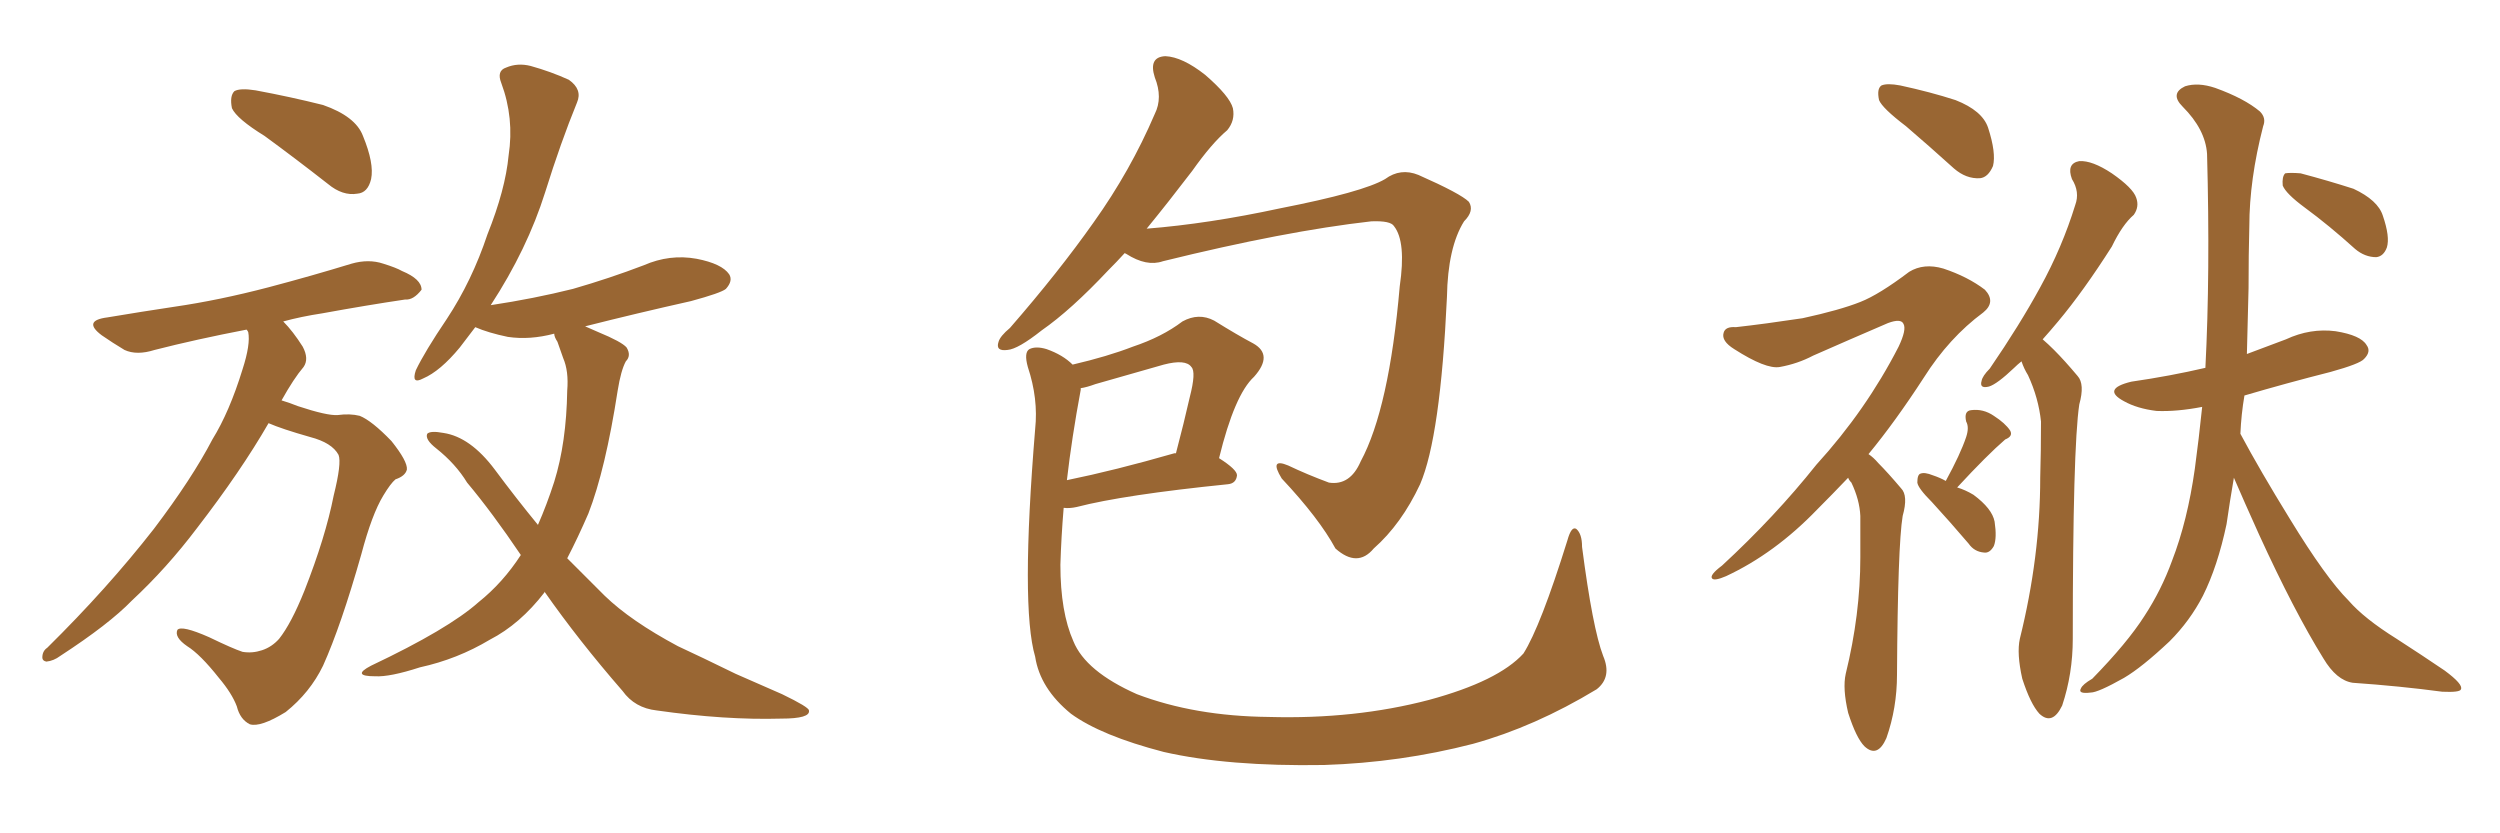 <svg xmlns="http://www.w3.org/2000/svg" xmlns:xlink="http://www.w3.org/1999/xlink" width="450" height="150"><path fill="#996633" padding="10" d="M47.61 24.46L47.61 24.46Q42.63 21.39 41.75 19.48L41.75 19.48Q41.31 17.29 42.19 16.41L42.19 16.41Q43.21 15.82 46.00 16.26L46.00 16.26Q52.29 17.43 58.15 18.90L58.15 18.90Q64.01 20.95 65.33 24.46L65.33 24.46Q67.38 29.44 66.80 32.23L66.80 32.23Q66.21 34.72 64.31 34.86L64.31 34.86Q61.67 35.30 59.03 33.11L59.03 33.11Q53.03 28.42 47.61 24.46ZM48.34 76.17L48.34 76.17Q43.36 84.81 35.45 95.07L35.45 95.07Q30.03 102.25 23.73 108.11L23.73 108.11Q19.63 112.35 10.84 118.07L10.84 118.07Q9.67 118.95 8.35 119.09L8.35 119.09Q7.62 118.95 7.62 118.36L7.62 118.36Q7.62 117.19 8.50 116.60L8.50 116.60Q19.34 105.91 27.69 95.21L27.69 95.21Q34.57 86.13 38.23 79.10L38.23 79.10Q41.31 74.12 43.65 66.50L43.65 66.50Q45.12 61.96 44.68 59.77L44.68 59.77Q44.53 59.47 44.38 59.33L44.38 59.33Q35.30 61.08 27.83 62.99L27.83 62.99Q24.61 64.01 22.41 62.99L22.41 62.99Q20.21 61.67 18.31 60.35L18.31 60.35Q14.79 57.71 19.34 57.13L19.34 57.13Q25.49 56.10 31.35 55.22L31.35 55.22Q39.40 54.05 48.34 51.71L48.34 51.71Q56.10 49.66 63.28 47.46L63.28 47.46Q66.36 46.58 68.99 47.46L68.99 47.46Q71.34 48.19 72.36 48.78L72.36 48.78Q75.88 50.24 75.88 52.15L75.88 52.15Q74.41 54.05 72.95 53.91L72.95 53.91Q66.06 54.93 58.01 56.40L58.01 56.40Q54.20 56.98 50.98 57.86L50.98 57.86Q52.73 59.62 54.49 62.40L54.49 62.40Q55.66 64.60 54.64 66.06L54.64 66.06Q52.88 68.12 50.68 72.07L50.68 72.07Q52.15 72.51 53.61 73.10L53.61 73.10Q58.89 74.85 60.79 74.71L60.79 74.71Q62.99 74.41 64.75 74.85L64.75 74.85Q66.94 75.73 70.46 79.39L70.46 79.39Q73.39 83.06 73.24 84.52L73.24 84.52Q72.95 85.69 71.19 86.28L71.19 86.28Q70.31 87.01 68.99 89.21L68.99 89.21Q66.94 92.58 65.04 99.76L65.04 99.76Q61.38 112.65 58.15 119.82L58.15 119.82Q55.81 124.66 51.42 128.17L51.42 128.17Q46.88 130.96 44.97 130.37L44.97 130.37Q43.21 129.49 42.63 127.15L42.63 127.15Q41.75 124.80 39.40 122.02L39.40 122.02Q36.04 117.77 33.69 116.31L33.69 116.31Q31.35 114.70 31.93 113.38L31.93 113.38Q32.67 112.50 37.65 114.70L37.65 114.70Q41.89 116.75 43.65 117.33L43.65 117.33Q45.41 117.63 47.17 117.04L47.17 117.04Q48.93 116.46 50.24 114.99L50.24 114.99Q52.44 112.21 54.79 106.35L54.79 106.35Q58.59 96.68 60.06 89.21L60.06 89.21Q61.52 83.35 60.94 81.88L60.94 81.88Q59.77 79.69 55.81 78.66L55.81 78.66Q50.68 77.20 48.34 76.17ZM98.00 106.49L98.00 106.49L98.00 106.49Q98.00 106.49 98.00 106.64L98.00 106.64Q93.60 112.35 88.18 115.14L88.18 115.14Q82.32 118.65 75.59 120.12L75.59 120.12Q70.17 121.88 67.53 121.73L67.53 121.73Q63.13 121.73 66.80 119.82L66.80 119.82Q80.71 113.23 86.13 108.40L86.13 108.40Q90.53 104.88 93.75 99.90L93.75 99.90Q88.62 92.29 84.08 86.87L84.08 86.87Q82.03 83.50 78.52 80.71L78.52 80.71Q76.46 79.10 76.90 78.08L76.90 78.08Q77.49 77.49 79.83 77.93L79.83 77.93Q84.67 78.66 89.06 84.52L89.06 84.52Q92.87 89.65 96.83 94.48L96.83 94.48Q98.44 90.82 99.76 86.72L99.76 86.72Q101.95 79.69 102.10 70.31L102.10 70.31Q102.39 66.80 101.37 64.45L101.37 64.45Q100.78 62.84 100.34 61.52L100.34 61.52Q99.76 60.64 99.76 60.06L99.76 60.06Q95.36 61.23 91.41 60.64L91.41 60.64Q87.89 59.91 85.55 58.89L85.55 58.89Q84.23 60.64 82.76 62.55L82.76 62.55Q79.25 66.80 76.17 68.12L76.17 68.12Q73.97 69.29 74.85 66.65L74.85 66.65Q76.46 63.28 80.42 57.42L80.42 57.42Q84.96 50.54 87.74 42.19L87.74 42.19Q90.97 34.13 91.55 27.98L91.55 27.98Q92.58 21.24 90.23 14.94L90.23 14.94Q89.36 12.74 91.11 12.16L91.11 12.16Q93.16 11.28 95.51 11.87L95.51 11.87Q99.17 12.89 102.39 14.36L102.39 14.36Q104.88 16.11 103.86 18.46L103.86 18.46Q100.93 25.63 98.14 34.57L98.14 34.57Q94.92 44.82 88.33 54.93L88.33 54.93Q96.09 53.76 103.13 52.00L103.13 52.00Q109.72 50.10 115.87 47.75L115.87 47.75Q120.56 45.70 125.39 46.58L125.39 46.58Q129.93 47.46 131.25 49.37L131.25 49.37Q131.98 50.54 130.66 52.00L130.66 52.00Q129.79 52.73 124.37 54.20L124.37 54.20Q114.55 56.40 105.32 58.74L105.32 58.74Q106.35 59.18 107.67 59.77L107.67 59.77Q111.91 61.52 112.79 62.55L112.79 62.55Q113.67 64.01 112.65 65.04L112.65 65.04Q111.77 66.65 111.18 70.31L111.18 70.31Q108.98 84.52 105.91 92.43L105.91 92.43Q104.00 96.83 102.10 100.49L102.10 100.49Q105.62 104.00 108.84 107.23L108.84 107.23Q113.53 111.77 122.02 116.31L122.02 116.31Q126.12 118.21 132.42 121.29L132.42 121.29Q136.82 123.19 140.77 124.95L140.77 124.95Q145.61 127.29 145.61 127.88L145.61 127.88Q145.90 129.35 140.63 129.35L140.63 129.35Q130.52 129.64 118.21 127.88L118.21 127.88Q114.26 127.44 112.06 124.37L112.06 124.37Q104.15 115.28 98.00 106.49ZM202.44 45.56L202.44 45.56Q200.98 47.17 199.51 48.63L199.51 48.63Q192.77 55.81 187.50 59.47L187.50 59.47Q183.25 62.84 181.35 62.99L181.35 62.99Q179.15 63.28 179.74 61.52L179.74 61.52Q180.03 60.50 181.79 59.03L181.79 59.03Q190.58 48.93 196.88 39.99L196.88 39.99Q203.47 30.76 207.86 20.51L207.86 20.51Q209.33 17.58 207.86 13.92L207.86 13.92Q206.69 10.25 209.77 10.11L209.77 10.11Q212.84 10.25 216.94 13.48L216.94 13.48Q221.34 17.29 221.92 19.48L221.92 19.48Q222.36 21.68 220.90 23.44L220.90 23.44Q218.12 25.78 214.60 30.76L214.60 30.76Q210.35 36.33 206.40 41.16L206.40 41.16Q217.53 40.28 230.42 37.50L230.42 37.50Q245.36 34.57 249.32 32.23L249.32 32.23Q252.10 30.18 255.32 31.49L255.32 31.49Q262.94 34.86 264.40 36.33L264.40 36.33Q265.43 37.94 263.53 39.84L263.53 39.84Q260.60 44.53 260.45 53.47L260.45 53.47Q259.28 78.66 255.62 87.16L255.62 87.16Q252.25 94.34 247.27 98.73L247.27 98.73Q244.34 102.25 240.38 98.73L240.38 98.73Q237.45 93.31 230.71 86.13L230.71 86.13Q228.37 82.32 231.88 83.79L231.88 83.79Q235.25 85.40 239.21 86.87L239.21 86.87Q243.02 87.45 244.92 83.06L244.92 83.06Q250.05 73.54 251.95 51.56L251.95 51.56Q253.13 43.51 250.93 40.72L250.93 40.72Q250.34 39.70 246.83 39.84L246.83 39.84Q231.30 41.60 209.33 47.02L209.33 47.02Q206.40 48.05 202.73 45.70L202.73 45.70Q202.44 45.56 202.44 45.56ZM288.57 118.07L288.57 118.07Q290.19 121.88 287.40 124.07L287.40 124.07Q276.27 130.81 265.14 133.89L265.14 133.89Q252.10 137.26 238.33 137.70L238.33 137.70Q221.04 137.99 209.47 135.35L209.47 135.35Q198.19 132.42 192.77 128.47L192.77 128.47Q187.21 123.93 186.33 118.21L186.33 118.21Q183.69 109.28 186.33 77.20L186.33 77.20Q186.91 71.78 185.01 66.06L185.01 66.06Q184.28 63.43 185.30 62.84L185.30 62.84Q186.47 62.26 188.38 62.84L188.38 62.84Q191.31 63.87 193.07 65.63L193.07 65.63Q199.37 64.16 203.91 62.40L203.91 62.40Q209.18 60.64 212.84 57.86L212.84 57.86Q215.77 56.25 218.55 57.71L218.55 57.71Q222.80 60.35 225.59 61.82L225.59 61.82Q229.25 63.87 225.73 67.82L225.73 67.82Q222.22 71.04 219.43 82.47L219.43 82.47Q222.66 84.52 222.66 85.55L222.66 85.55Q222.51 87.01 221.04 87.16L221.04 87.16Q202.29 89.06 193.80 91.26L193.80 91.26Q192.48 91.55 191.46 91.41L191.46 91.41Q191.02 96.68 190.87 101.66L190.87 101.66Q190.87 110.16 193.21 115.43L193.21 115.43Q195.41 120.85 204.64 124.95L204.64 124.95Q215.04 128.91 228.37 129.05L228.37 129.05Q243.90 129.49 257.23 125.98L257.23 125.98Q269.68 122.61 274.22 117.63L274.22 117.63Q277.29 112.79 282.13 97.27L282.13 97.27Q282.86 94.63 283.74 95.21L283.74 95.21Q284.77 96.09 284.77 98.44L284.77 98.44Q286.67 113.09 288.57 118.07ZM194.53 70.17L194.53 70.17L194.53 70.17Q192.92 78.81 192.04 86.43L192.04 86.43Q200.68 84.67 211.38 81.59L211.38 81.59Q211.52 81.59 211.67 81.59L211.67 81.59Q213.13 76.03 214.16 71.48L214.16 71.48Q215.33 66.94 214.45 66.06L214.45 66.06Q213.43 64.60 209.47 65.63L209.47 65.63Q203.91 67.24 197.17 69.14L197.17 69.14Q195.56 69.73 194.53 69.87L194.53 69.87Q194.53 70.02 194.53 70.17ZM343.07 22.71L343.07 22.71Q338.82 19.48 338.23 18.02L338.23 18.02Q337.79 15.97 338.67 15.38L338.67 15.38Q339.70 14.94 342.04 15.38L342.04 15.38Q347.46 16.55 352.00 18.02L352.00 18.02Q356.84 19.92 357.86 23.00L357.86 23.00Q359.33 27.54 358.74 29.88L358.74 29.88Q357.86 31.93 356.40 32.08L356.40 32.08Q353.91 32.23 351.71 30.32L351.71 30.32Q347.17 26.22 343.07 22.71ZM332.67 85.99L332.67 85.99Q329.74 89.06 327.10 91.70L327.10 91.70Q319.48 99.61 310.69 103.71L310.69 103.71Q308.64 104.59 308.20 104.15L308.20 104.15Q307.62 103.56 309.96 101.81L309.96 101.81Q319.48 93.02 326.95 83.64L326.95 83.64Q335.89 73.83 341.75 62.40L341.75 62.40Q343.21 59.33 342.63 58.30L342.63 58.30Q342.19 57.28 339.84 58.15L339.84 58.15Q332.67 61.23 326.37 64.01L326.37 64.01Q323.58 65.48 320.36 66.06L320.36 66.06Q317.87 66.50 312.16 62.84L312.16 62.84Q309.81 61.38 310.25 59.91L310.25 59.91Q310.55 58.74 312.45 58.89L312.45 58.89Q317.72 58.30 324.46 57.28L324.46 57.28Q331.20 55.81 334.86 54.35L334.86 54.35Q338.23 53.03 343.65 48.93L343.65 48.93Q346.29 47.31 349.80 48.34L349.80 48.34Q354.20 49.80 357.28 52.15L357.28 52.15Q359.33 54.35 356.98 56.25L356.98 56.25Q350.83 60.79 346.29 67.97L346.29 67.97Q341.16 75.88 336.33 81.74L336.33 81.74Q337.21 82.32 338.09 83.35L338.09 83.35Q339.84 85.11 342.19 87.89L342.19 87.89Q343.51 89.21 342.48 92.87L342.48 92.87Q341.60 98.14 341.46 121.44L341.46 121.44Q341.46 127.44 339.55 132.86L339.55 132.86Q337.94 136.52 335.60 134.33L335.60 134.33Q334.13 132.86 332.67 128.32L332.67 128.32Q331.64 123.93 332.23 121.29L332.23 121.29Q334.86 110.60 334.86 100.34L334.86 100.34Q334.86 96.53 334.86 92.87L334.86 92.87Q334.72 89.94 333.25 86.87L333.25 86.87Q332.81 86.43 332.67 85.99ZM350.24 86.57L350.24 86.57Q352.88 81.74 353.91 78.66L353.91 78.66Q354.49 76.90 353.91 75.88L353.91 75.88Q353.47 73.97 354.79 73.83L354.79 73.83Q356.98 73.54 358.89 74.85L358.89 74.85Q360.94 76.17 361.82 77.49L361.82 77.49Q362.40 78.52 360.94 79.10L360.94 79.10Q357.71 81.88 352.29 87.74L352.29 87.74Q353.76 88.18 355.22 89.06L355.22 89.06Q358.59 91.55 359.03 93.90L359.03 93.90Q359.47 96.83 358.89 98.29L358.89 98.29Q358.15 99.61 357.13 99.46L357.13 99.46Q355.37 99.32 354.35 97.85L354.35 97.85Q350.98 93.90 347.75 90.38L347.75 90.38Q345.26 87.89 345.12 86.87L345.12 86.87Q345.12 85.40 345.70 85.25L345.70 85.25Q346.44 84.96 347.90 85.55L347.90 85.55Q349.22 85.99 350.24 86.57ZM363.87 65.04L363.87 65.04Q363.13 65.63 362.55 66.21L362.55 66.21Q359.47 69.14 358.01 69.58L358.01 69.58Q356.25 70.02 356.69 68.55L356.69 68.55Q356.84 67.68 358.15 66.36L358.15 66.36Q363.57 58.45 367.24 51.71L367.24 51.71Q371.19 44.53 373.54 36.91L373.54 36.91Q374.41 34.57 372.95 32.23L372.95 32.23Q371.92 29.44 374.27 29.00L374.27 29.00Q376.61 28.86 380.13 31.20L380.13 31.20Q383.94 33.84 384.52 35.60L384.52 35.60Q385.11 37.21 384.08 38.67L384.08 38.67Q382.03 40.43 380.13 44.38L380.13 44.38Q375 52.44 370.46 57.86L370.46 57.86Q368.99 59.62 367.68 61.08L367.68 61.08Q368.70 61.96 369.73 62.99L369.73 62.99Q371.63 64.89 373.97 67.68L373.97 67.68Q375.29 69.14 374.27 72.80L374.27 72.80Q373.10 80.57 373.10 114.99L373.10 114.99Q373.10 121.29 371.19 127.00L371.19 127.00Q369.43 130.66 367.09 128.47L367.09 128.47Q365.48 126.71 364.01 122.17L364.01 122.17Q362.99 117.63 363.57 114.99L363.57 114.99Q367.24 100.20 367.24 85.99L367.24 85.99Q367.38 81.15 367.38 75.88L367.38 75.88Q366.94 71.63 365.04 67.53L365.04 67.53Q364.31 66.36 363.87 65.04ZM414.84 37.35L414.84 37.35Q411.47 34.86 410.89 33.40L410.89 33.40Q410.74 31.79 411.33 31.20L411.33 31.20Q412.21 31.05 414.11 31.20L414.11 31.20Q419.09 32.52 423.63 33.98L423.63 33.98Q428.03 36.04 428.91 38.82L428.91 38.82Q430.22 42.63 429.64 44.53L429.64 44.53Q429.05 46.14 427.73 46.29L427.73 46.29Q425.68 46.29 423.93 44.82L423.93 44.82Q419.24 40.58 414.84 37.35ZM403.27 78.08L403.27 78.08L403.27 78.08Q406.79 84.67 412.21 93.46L412.21 93.46Q418.65 104.00 422.75 108.11L422.75 108.11Q425.54 111.33 431.40 114.99L431.40 114.99Q435.94 117.92 440.04 120.70L440.04 120.70Q443.41 123.19 442.97 124.07L442.97 124.07Q442.82 124.66 439.60 124.51L439.60 124.51Q431.98 123.49 423.49 122.90L423.49 122.90Q420.56 122.46 418.21 118.51L418.21 118.51Q412.94 110.01 406.64 96.24L406.64 96.24Q403.86 90.09 402.10 85.99L402.10 85.99Q401.37 90.23 400.78 94.34L400.78 94.34Q399.17 101.95 396.53 107.23L396.53 107.23Q394.19 111.77 390.53 115.43L390.53 115.43Q385.55 120.12 382.32 122.02L382.32 122.02Q377.64 124.66 376.32 124.66L376.32 124.66Q373.97 124.95 374.56 123.93L374.56 123.93Q374.85 123.19 376.61 122.17L376.61 122.17Q382.91 115.72 385.99 110.89L385.99 110.89Q389.06 106.20 390.97 100.93L390.97 100.93Q393.75 93.75 395.07 84.38L395.07 84.38Q395.80 78.96 396.39 73.24L396.39 73.24Q391.85 74.12 388.18 73.97L388.18 73.97Q384.67 73.54 382.32 72.22L382.32 72.22Q378.22 70.02 383.64 68.70L383.64 68.70Q390.67 67.68 396.97 66.21L396.97 66.21Q397.85 49.22 397.27 27.69L397.27 27.69Q396.97 23.29 392.87 19.19L392.87 19.19Q390.53 16.85 393.31 15.53L393.31 15.53Q395.65 14.79 398.73 15.82L398.73 15.82Q404.00 17.72 406.79 20.07L406.79 20.07Q407.96 21.24 407.37 22.71L407.37 22.71Q404.88 32.37 404.88 40.72L404.88 40.72Q404.74 45.70 404.74 51.86L404.74 51.86Q404.59 57.86 404.44 63.72L404.44 63.72Q407.96 62.40 411.47 61.08L411.47 61.08Q415.87 59.03 420.41 59.62L420.41 59.62Q424.95 60.35 425.98 62.11L425.98 62.11Q426.86 63.28 425.54 64.60L425.54 64.60Q424.80 65.48 419.53 66.94L419.53 66.94Q411.47 68.99 404.00 71.19L404.00 71.19Q403.42 74.56 403.27 78.08Z"/></svg>